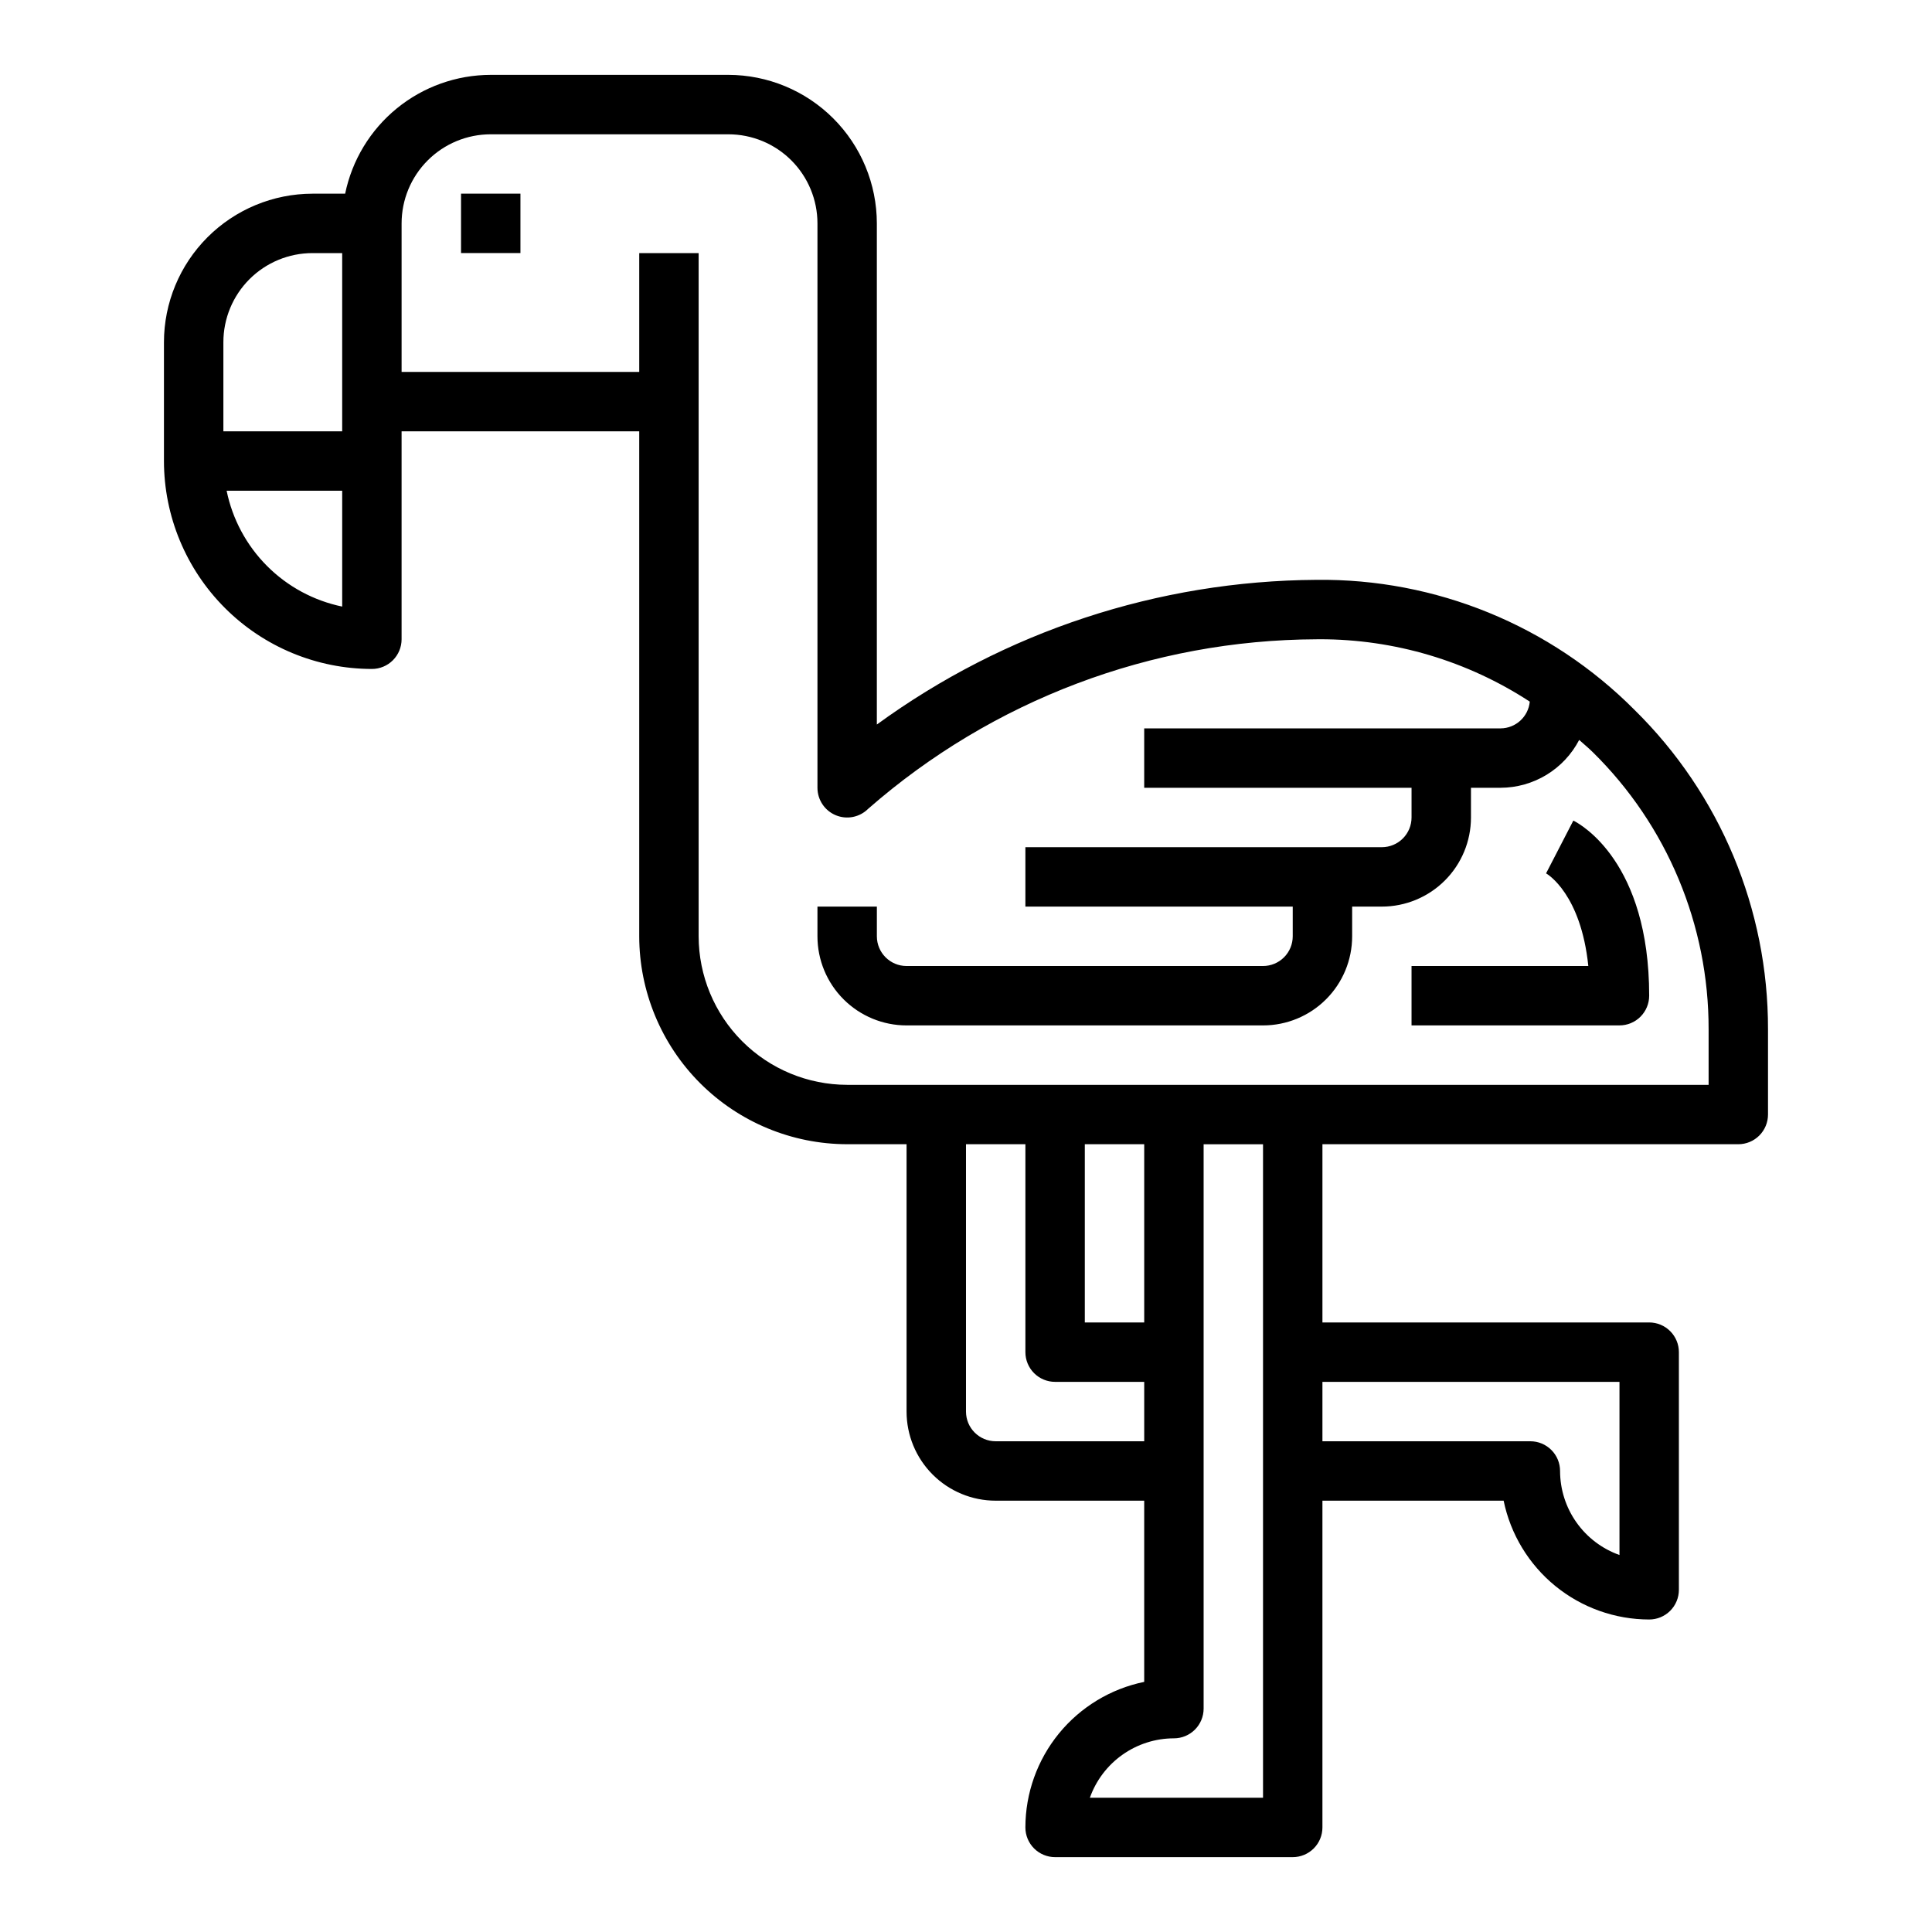 <?xml version="1.0" encoding="UTF-8"?>
<!-- Uploaded to: ICON Repo, www.iconrepo.com, Generator: ICON Repo Mixer Tools -->
<svg fill="#000000" width="800px" height="800px" version="1.1" viewBox="144 144 512 512" xmlns="http://www.w3.org/2000/svg">
 <g>
  <path d="m266.18 195.32h15.742v15.742h-15.742z"/>
  <path d="m337.02 163.84h-62.977c-9.07 0.012-17.859 3.152-24.887 8.887s-11.859 13.719-13.688 22.602h-8.66c-10.434 0.016-20.438 4.164-27.816 11.543-7.379 7.379-11.531 17.383-11.543 27.82v31.488c0.016 14.609 5.828 28.613 16.16 38.945 10.328 10.328 24.336 16.141 38.945 16.156 2.086 0 4.09-0.828 5.566-2.305 1.477-1.477 2.305-3.481 2.305-5.566v-55.105h62.977v133.82c0.016 14.609 5.828 28.617 16.156 38.949 10.332 10.328 24.34 16.141 38.949 16.156h15.742v70.848c0 6.266 2.488 12.27 6.918 16.699 4.43 4.43 10.434 6.918 16.699 6.918h39.359v48.02c-8.883 1.824-16.867 6.66-22.605 13.684-5.734 7.027-8.871 15.816-8.883 24.891 0 2.086 0.828 4.09 2.305 5.566 1.477 1.473 3.481 2.305 5.566 2.305h62.977c2.09 0 4.09-0.832 5.566-2.305 1.477-1.477 2.305-3.481 2.305-5.566v-86.594h48.02c1.828 8.883 6.66 16.867 13.688 22.605 7.027 5.734 15.816 8.871 24.887 8.883 2.09 0 4.09-0.828 5.566-2.305 1.477-1.477 2.305-3.481 2.305-5.566v-62.977c0-2.09-0.828-4.09-2.305-5.566-1.477-1.477-3.477-2.309-5.566-2.309h-86.594v-47.23h110.21c2.086 0 4.09-0.828 5.566-2.305 1.477-1.477 2.305-3.481 2.305-5.566v-22.594c0.062-31.805-12.676-62.301-35.344-84.609-22.305-22.441-52.75-34.887-84.391-34.492-41.867 0.262-82.594 13.676-116.43 38.344v-132.81c-0.012-10.438-4.164-20.441-11.543-27.82s-17.383-11.527-27.816-11.543zm-110.21 47.234h7.871v47.23h-31.484v-23.613c0-6.266 2.488-12.273 6.914-16.699 4.43-4.43 10.438-6.918 16.699-6.918zm-22.75 62.977h30.625v30.699c-7.547-1.562-14.473-5.301-19.914-10.758-5.445-5.457-9.168-12.391-10.711-19.941zm203.81 251.9c-4.348 0-7.871-3.523-7.871-7.871v-70.848h15.742v55.105c0 2.086 0.828 4.09 2.305 5.566 1.477 1.477 3.481 2.305 5.566 2.305h23.617v15.742zm39.359-78.719v47.23h-15.742v-47.23zm125.95 62.977v45.887c-4.602-1.637-8.586-4.652-11.402-8.641-2.82-3.984-4.336-8.746-4.344-13.629 0-2.09-0.828-4.09-2.305-5.566-1.477-1.477-3.477-2.309-5.566-2.309h-55.105v-15.742zm-94.465 110.21h-45.887c1.637-4.602 4.652-8.582 8.641-11.402 3.984-2.816 8.746-4.336 13.629-4.34 2.09 0 4.09-0.832 5.566-2.305 1.477-1.477 2.309-3.481 2.309-5.566v-149.57h15.742zm14.219-307.01h0.852-0.004c19.754-0.012 39.086 5.731 55.625 16.531-0.371 3.992-3.707 7.055-7.715 7.086h-94.465v15.742h70.848v7.871c0 2.09-0.828 4.09-2.305 5.566-1.477 1.477-3.481 2.309-5.566 2.309h-94.465v15.742h70.848v7.871c0 2.09-0.828 4.09-2.305 5.566-1.477 1.477-3.481 2.309-5.566 2.309h-94.465c-4.348 0-7.871-3.527-7.871-7.875v-7.871h-15.746v7.871c0 6.266 2.488 12.273 6.918 16.699 4.43 4.43 10.438 6.918 16.699 6.918h94.465c6.262 0 12.27-2.488 16.699-6.918 4.43-4.426 6.918-10.434 6.918-16.699v-7.871h7.871c6.262 0 12.27-2.488 16.699-6.918 4.43-4.426 6.918-10.434 6.918-16.699v-7.871h7.871c4.293-0.016 8.504-1.207 12.168-3.441 3.668-2.234 6.656-5.43 8.637-9.238 1.203 1.086 2.457 2.102 3.613 3.25 19.68 19.359 30.738 45.824 30.688 73.43v14.723h-228.29c-10.438-0.016-20.441-4.164-27.82-11.543-7.379-7.379-11.527-17.383-11.543-27.82v-181.05h-15.742v31.488h-62.977v-39.359c0-6.266 2.488-12.273 6.918-16.699 4.43-4.43 10.434-6.918 16.699-6.918h62.977c6.262 0 12.27 2.488 16.699 6.918 4.426 4.426 6.914 10.434 6.914 16.699v149.57c0.004 3.184 1.922 6.055 4.863 7.273 2.938 1.215 6.324 0.543 8.574-1.707 32.91-28.816 75.121-44.773 118.86-44.926z"/>
  <path d="m581.05 407.87c0-35.336-18.043-45.375-20.098-46.406l-7.227 13.988c0.426 0.234 9.227 5.512 11.195 24.547h-46.848v15.742h55.105c2.086 0 4.09-0.828 5.566-2.305s2.305-3.481 2.305-5.566z"/>
 </g>
</svg>